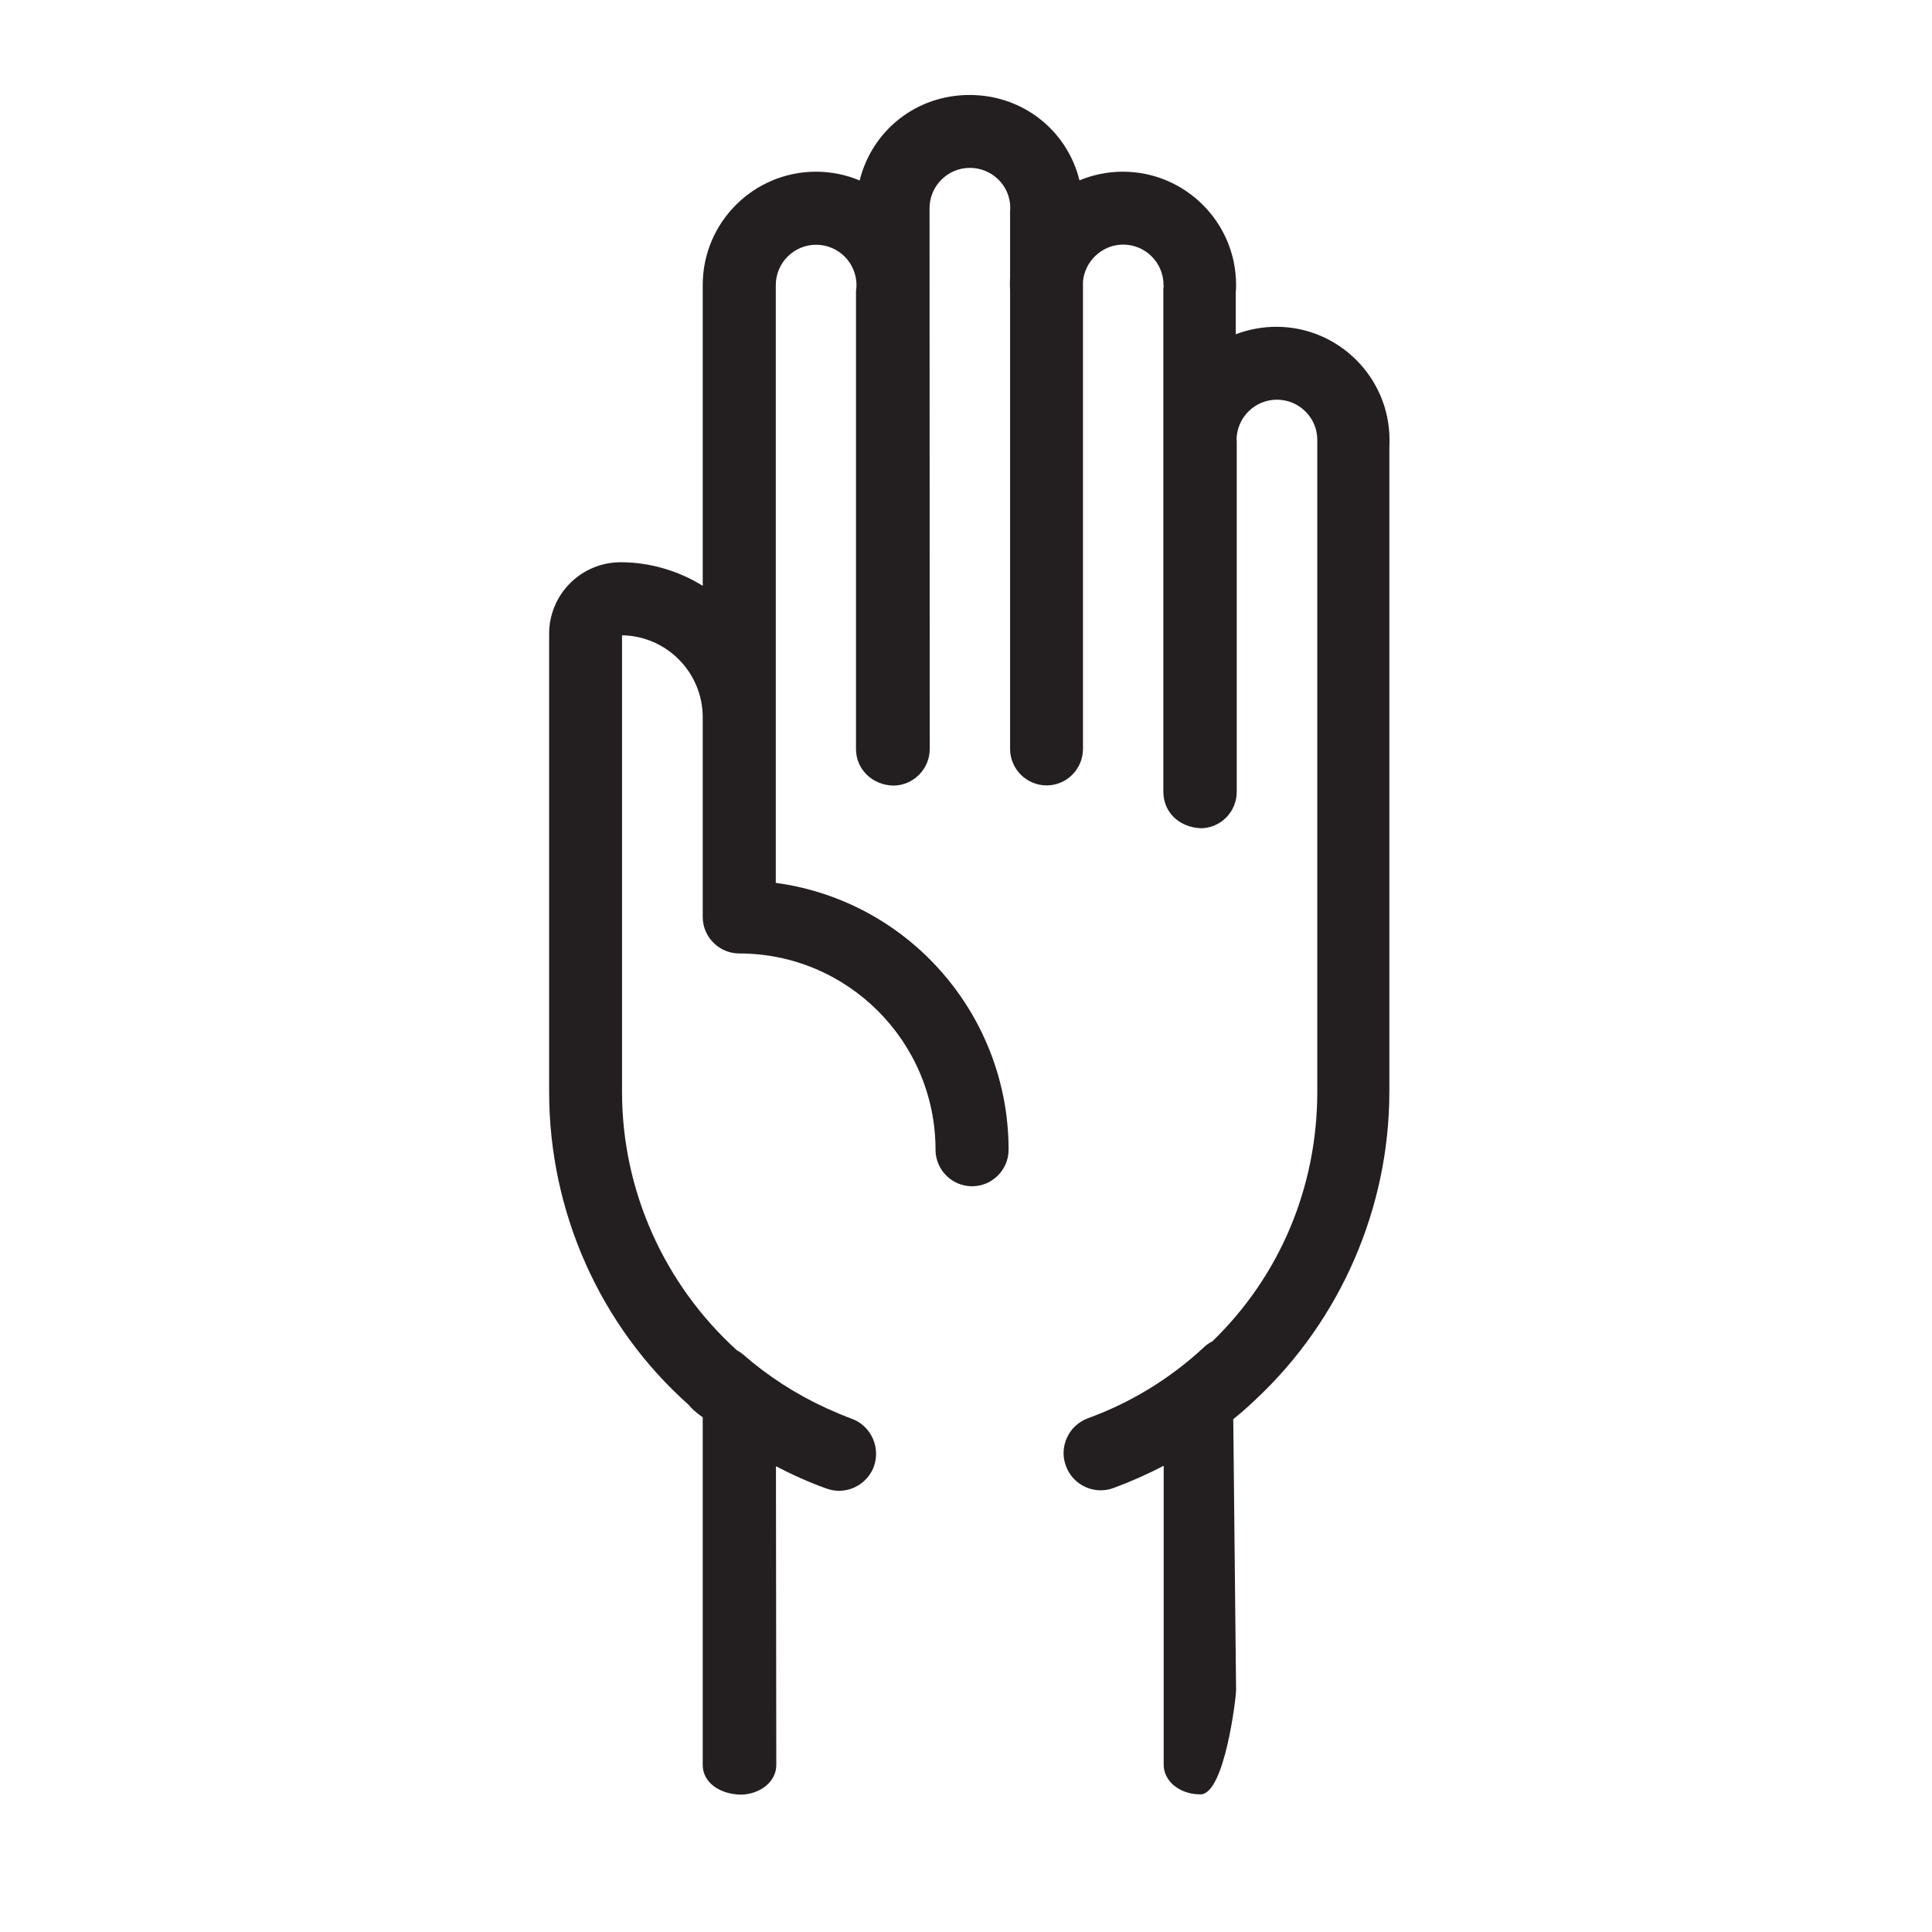 <?xml version="1.0" encoding="UTF-8"?> <svg xmlns="http://www.w3.org/2000/svg" id="Layer_2" data-name="Layer 2" viewBox="0 0 116.35 116.35"><defs><style> .cls-1 { fill: none; } .cls-2 { fill: #231f20; } </style></defs><g id="Isolation_Mode" data-name="Isolation Mode"><g><circle class="cls-1" cx="58.17" cy="58.17" r="58.17"></circle><path class="cls-2" d="M72.21,108.06c-1.2-.03-2.13-.81-2.13-1.78v-18.01c-.99.52-2.01.97-3.02,1.34-.24.09-.5.14-.77.14-.94,0-1.78-.59-2.1-1.47-.21-.56-.18-1.17.07-1.71.25-.54.7-.95,1.26-1.16,2.61-.95,4.97-2.4,7.01-4.3.14-.13.3-.24.48-.33,4.06-3.93,6.32-9.28,6.32-15.03V26.73s0-.25,0-.25c0-1.32-1.09-2.41-2.43-2.41s-2.43,1.09-2.43,2.43v.03h.01v21.15c0,1.19-.93,2.16-2.12,2.2-1.34-.04-2.3-.96-2.3-2.2v-30.37s.03-.04.03-.04c-.02-.04-.02-.08-.02-.11,0-1.34-1.09-2.43-2.43-2.43-1.25,0-2.31.98-2.42,2.22v28.15c0,1.21-.98,2.2-2.19,2.2s-2.2-.99-2.2-2.2v-27.59c0-.06-.01-.21-.01-.35s0-.3.01-.44v-3.92s.01-.29.01-.29c0-1.32-1.09-2.4-2.43-2.4s-2.43,1.09-2.43,2.43v.29s.01,32.28.01,32.28c0,1.2-.98,2.19-2.18,2.2-1.27-.02-2.26-.98-2.26-2.2v-27.57c.02-.19.03-.28.03-.37,0-1.34-1.09-2.43-2.43-2.43s-2.43,1.09-2.43,2.43v36c8.01,1.08,14.02,7.95,14.02,16.07,0,1.21-.99,2.2-2.2,2.2s-2.2-.99-2.2-2.2c0-6.52-5.3-11.82-11.82-11.82-1.21,0-2.2-.99-2.2-2.2v-12.02c0-2.7-2.17-4.9-4.86-4.94v27.5c0,5.91,2.52,11.57,6.92,15.56.15.07.32.21.36.24,1.52,1.33,3.22,2.42,5.06,3.26.58.26,1.03.45,1.49.62.56.2,1.01.62,1.26,1.16.25.54.28,1.15.08,1.71-.32.88-1.17,1.47-2.1,1.47-.26,0-.52-.05-.77-.14-1.03-.37-2.04-.82-3.03-1.34l.02,18c0,.97-.93,1.75-2.13,1.78-1.34-.03-2.3-.78-2.3-1.78v-20.95c-.17-.11-.35-.26-.54-.42-.12-.11-.22-.22-.31-.33-5.33-4.74-8.4-11.62-8.4-18.84v-27.59c0-2.38,1.93-4.31,4.31-4.31,1.73,0,3.46.5,4.94,1.42v-18.12c0-3.76,3.06-6.82,6.82-6.82.9,0,1.81.18,2.63.53.76-3.05,3.44-5.15,6.62-5.15s5.86,2.1,6.62,5.14c.82-.34,1.72-.52,2.61-.52,3.76,0,6.82,3.06,6.82,6.82,0,.14,0,.28-.02.45v2.52c.77-.29,1.61-.45,2.44-.45,3.76,0,6.82,3.06,6.82,6.82,0,.14,0,.28-.01.44v38.81c0,6.98-2.93,13.74-8.04,18.52-.53.51-.97.88-1.36,1.2l.17,16.35c0,.37-.68,6.21-2.13,6.24h-.08s-.08,0-.08,0Z"></path></g></g></svg> 